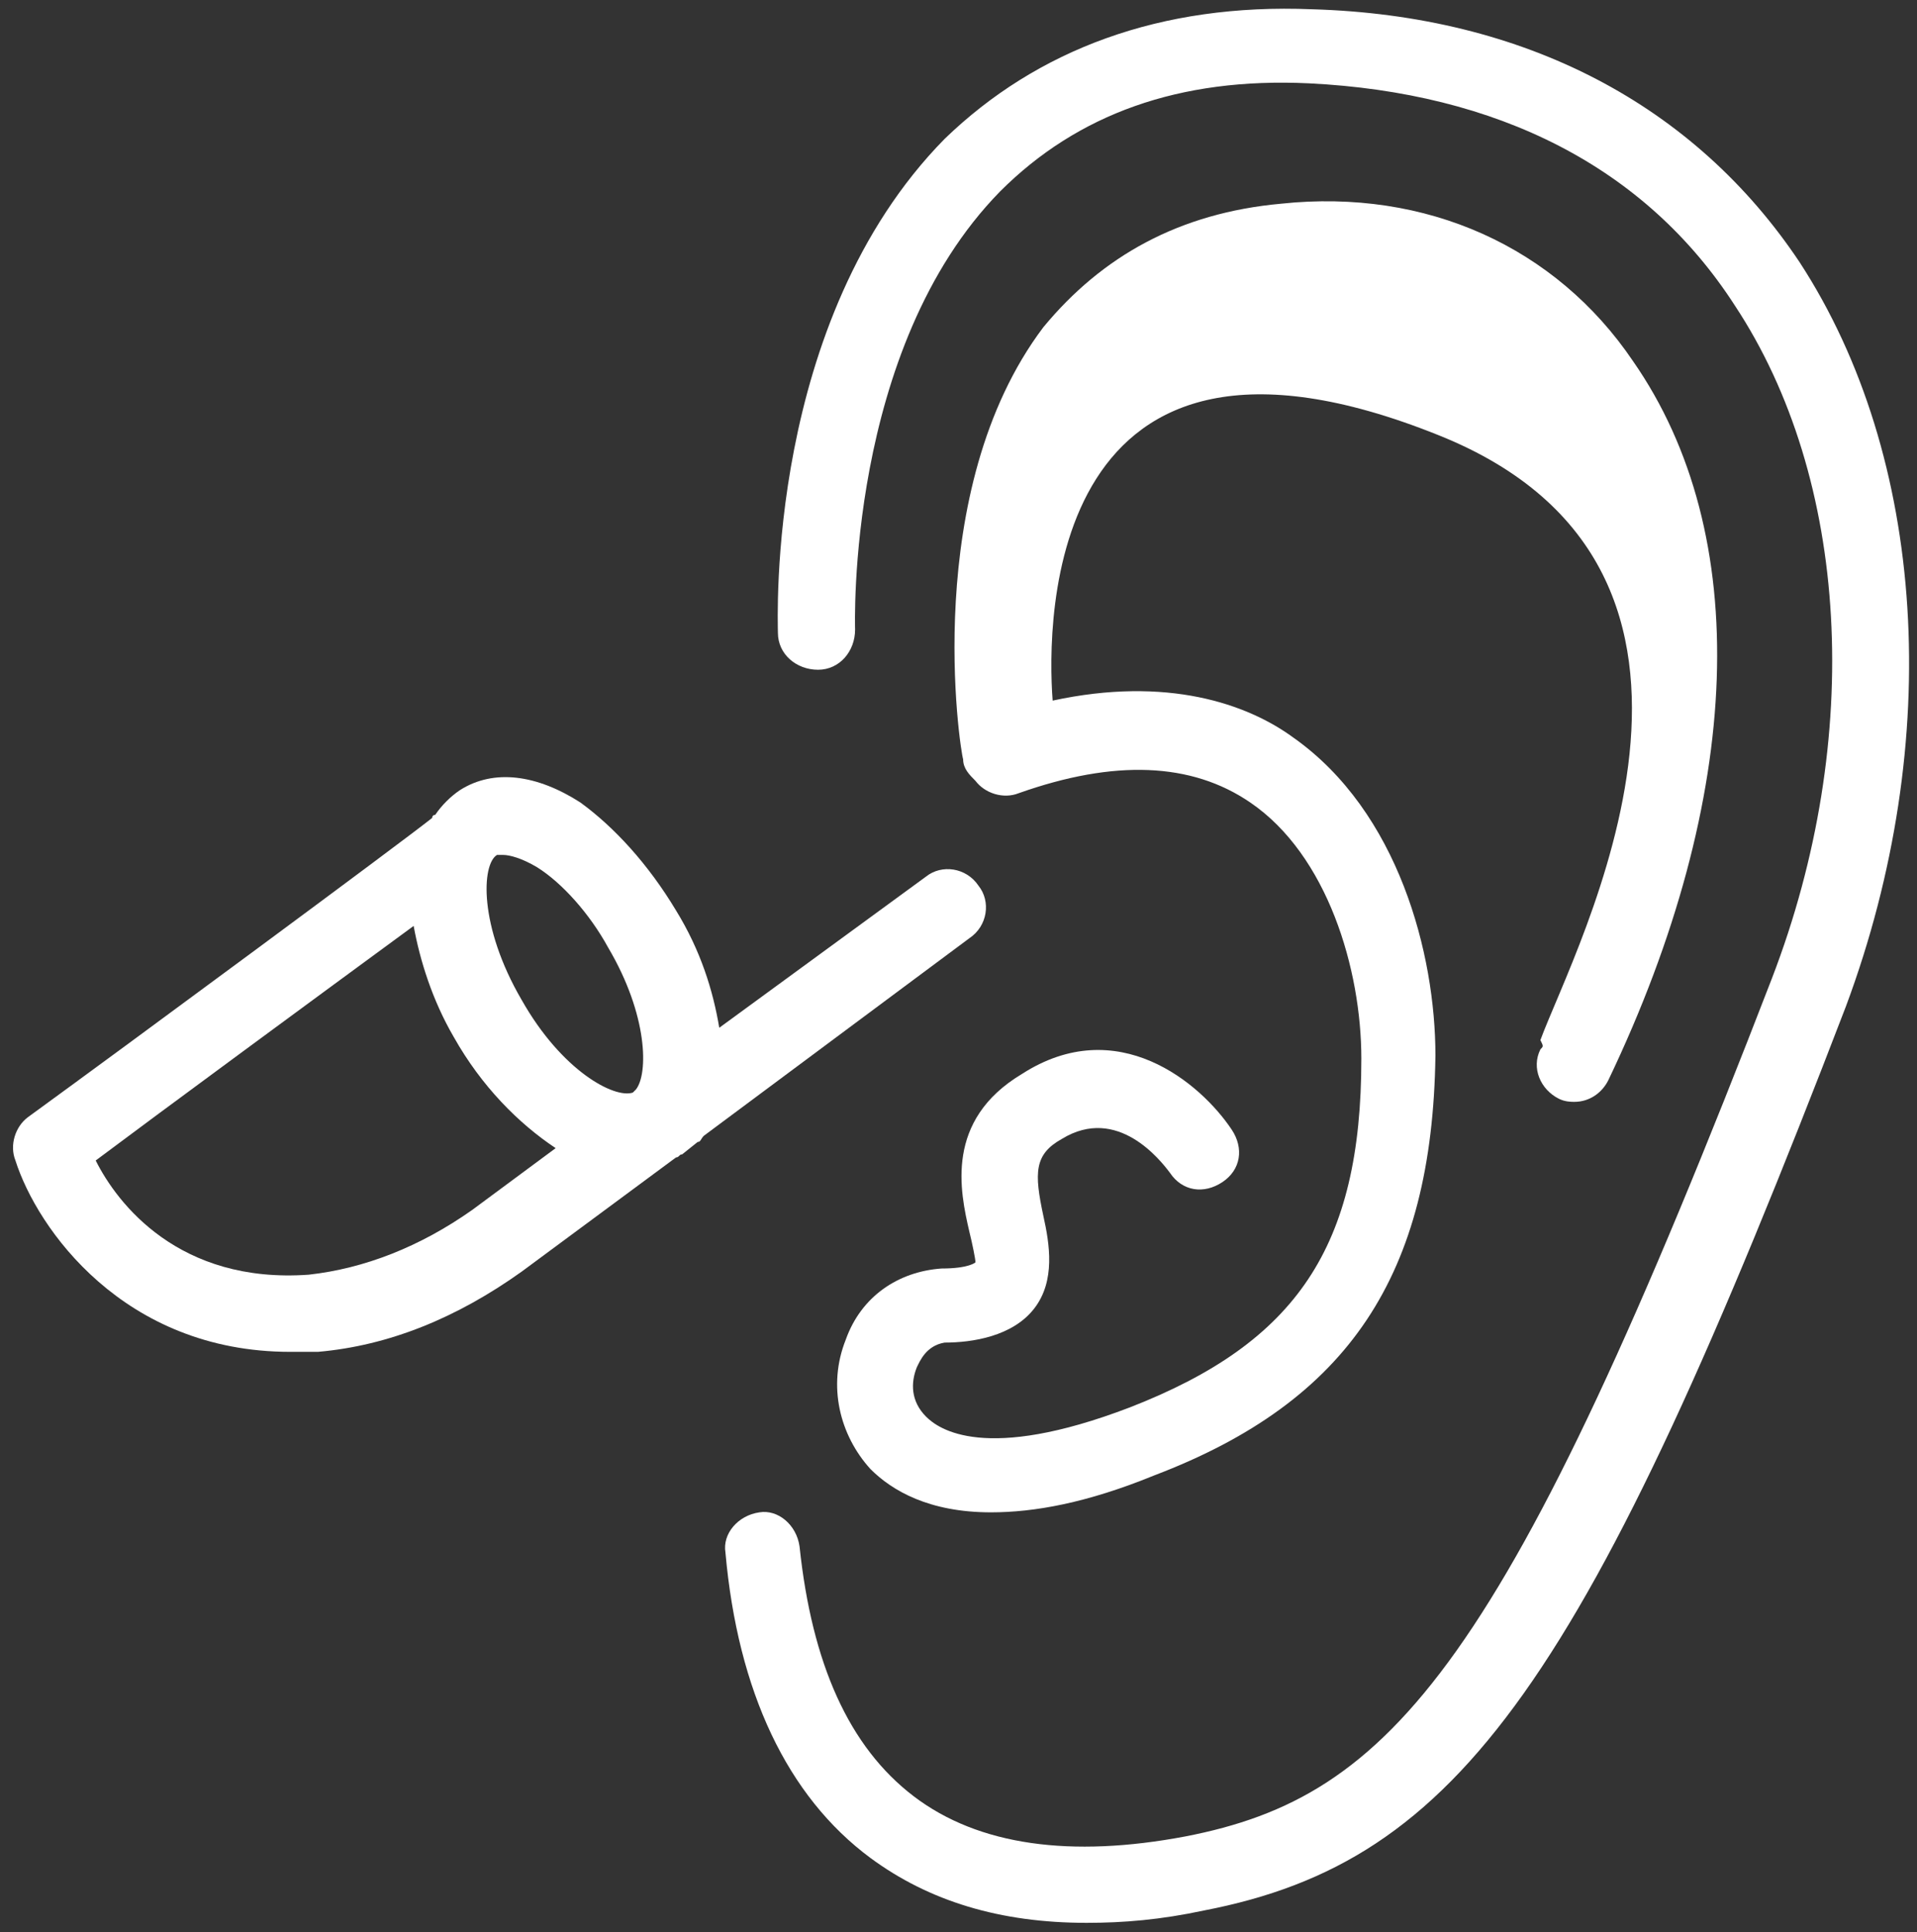 <?xml version="1.0" encoding="utf-8"?>
<!-- Generator: Adobe Illustrator 26.2.1, SVG Export Plug-In . SVG Version: 6.00 Build 0)  -->
<svg version="1.1" id="Layer_1" xmlns="http://www.w3.org/2000/svg" xmlns:xlink="http://www.w3.org/1999/xlink" x="0px" y="0px"
	 width="62.1px" height="62.6px" viewBox="0 0 62.1 62.6" style="enable-background:new 0 0 62.1 62.6;" xml:space="preserve">
<rect x="0" y="0" width="62.1" height="62.6" fill="#333333" stroke="none"/>
<style type="text/css">
	.st0{fill:#FFFFFF;}
</style>
<g>
	<path class="st0" d="M31.4,30.4c0.6-0.4,0.7-1.2,0.3-1.7c-0.4-0.6-1.2-0.7-1.7-0.3l-6.7,4.9c-0.2-1.2-0.6-2.5-1.4-3.8
		c-0.9-1.5-2-2.7-3.1-3.5c-1.4-0.9-2.8-1.1-3.9-0.4c-0.3,0.2-0.6,0.5-0.8,0.8c0,0-0.1,0-0.1,0.1c-1,0.8-9.8,7.3-13.1,9.7
		c-0.4,0.3-0.6,0.9-0.4,1.4c0.7,2.2,3.5,6.2,8.9,6.2c0.3,0,0.6,0,0.9,0c2.3-0.2,4.5-1.1,6.6-2.6l5-3.7c0,0,0,0,0,0
		c0.1,0,0.1-0.1,0.2-0.1l0.5-0.4c0.1,0,0.1-0.1,0.2-0.2c0,0,0,0,0,0L31.4,30.4z M16.3,27.7c0.2,0,0.6,0.1,1.1,0.4
		c0.8,0.5,1.7,1.5,2.3,2.6c1.3,2.2,1.3,4.1,0.9,4.6l-0.1,0.1c-0.6,0.2-2.3-0.7-3.6-3c-1.4-2.4-1.3-4.4-0.8-4.7
		C16.2,27.7,16.2,27.7,16.3,27.7z M15.3,39.2c-1.7,1.2-3.5,1.9-5.3,2.1c-4.2,0.3-6.2-2.3-6.9-3.7c2-1.5,7.3-5.4,10.3-7.6
		c0.2,1.1,0.6,2.4,1.3,3.6c0.9,1.6,2.1,2.8,3.3,3.6L15.3,39.2z"/>
	<path class="st0" d="M58.3,8.5c-3.4-5.1-8.9-8-15.8-8.2c-4.9-0.2-8.9,1.3-11.9,4.2c-5.8,5.9-5.4,15.6-5.4,16c0,0.7,0.6,1.2,1.3,1.2
		c0.7,0,1.2-0.6,1.2-1.3c0-0.1-0.3-9.1,4.7-14.2c2.5-2.5,5.8-3.7,10-3.5C48.5,3,53.3,5.4,56.2,9.9c3.7,5.6,4.2,14,1.2,21.8
		c-8.6,22.3-12.3,26.5-19,27.8c-3.7,0.7-6.7,0.3-8.8-1.3c-2.1-1.6-3.3-4.3-3.7-8.1c-0.1-0.7-0.7-1.2-1.3-1.1
		c-0.7,0.1-1.2,0.7-1.1,1.3c0.4,4.5,2,7.9,4.7,9.9c1.9,1.4,4.2,2.1,7,2.1c1.2,0,2.4-0.1,3.8-0.4c8.3-1.6,12.4-7.4,20.8-29.3
		C63,24,62.4,14.8,58.3,8.5z"/>
	<path class="st0" d="M49.9,34c-0.3,0.6,0,1.3,0.6,1.6c0.2,0.1,0.4,0.1,0.5,0.1c0.5,0,0.9-0.3,1.1-0.7c4.4-9.2,4.7-17.7,0.8-23.3
		C50.4,8,46.2,6.1,41.5,6.6c-3.3,0.3-5.8,1.7-7.7,4c-4,5.3-2.7,13.7-2.6,14c0,0.3,0.2,0.5,0.4,0.7c0.3,0.4,0.9,0.6,1.4,0.4
		c3.1-1.1,5.6-1,7.5,0.3c2.5,1.7,3.6,5.4,3.6,8.3c0,6.1-2.1,9.2-7.5,11.3c-4.7,1.8-6.2,0.7-6.6,0.3c-0.5-0.5-0.5-1.1-0.3-1.6
		c0.1-0.2,0.3-0.7,0.9-0.8c0.9,0,2.2-0.2,2.9-1.1c0.7-0.9,0.5-2.1,0.3-3c-0.3-1.4-0.3-2,0.6-2.5c1.8-1.1,3.2,0.7,3.5,1.1
		c0.4,0.6,1.1,0.7,1.7,0.3c0.6-0.4,0.7-1.1,0.3-1.7c-1-1.5-3.7-3.8-6.8-1.8c-2.5,1.5-2,3.8-1.7,5.1c0.1,0.4,0.2,0.9,0.2,1
		c0,0-0.2,0.2-1.1,0.2c-1.4,0.1-2.6,0.9-3.1,2.3c-0.6,1.5-0.2,3.1,0.8,4.2c0.7,0.7,1.9,1.4,3.9,1.4c1.4,0,3.1-0.3,5.3-1.2
		c6.3-2.4,9-6.5,9.1-13.6c0-3.3-1.2-7.9-4.6-10.3c-1.5-1.1-4.1-2-7.8-1.2c-0.2-2.6-0.2-13.7,12.5-8.6c11,4.4,4.4,16.6,3.3,19.6
		C50,33.9,50,33.9,49.9,34z"/>
</g>
</svg>
